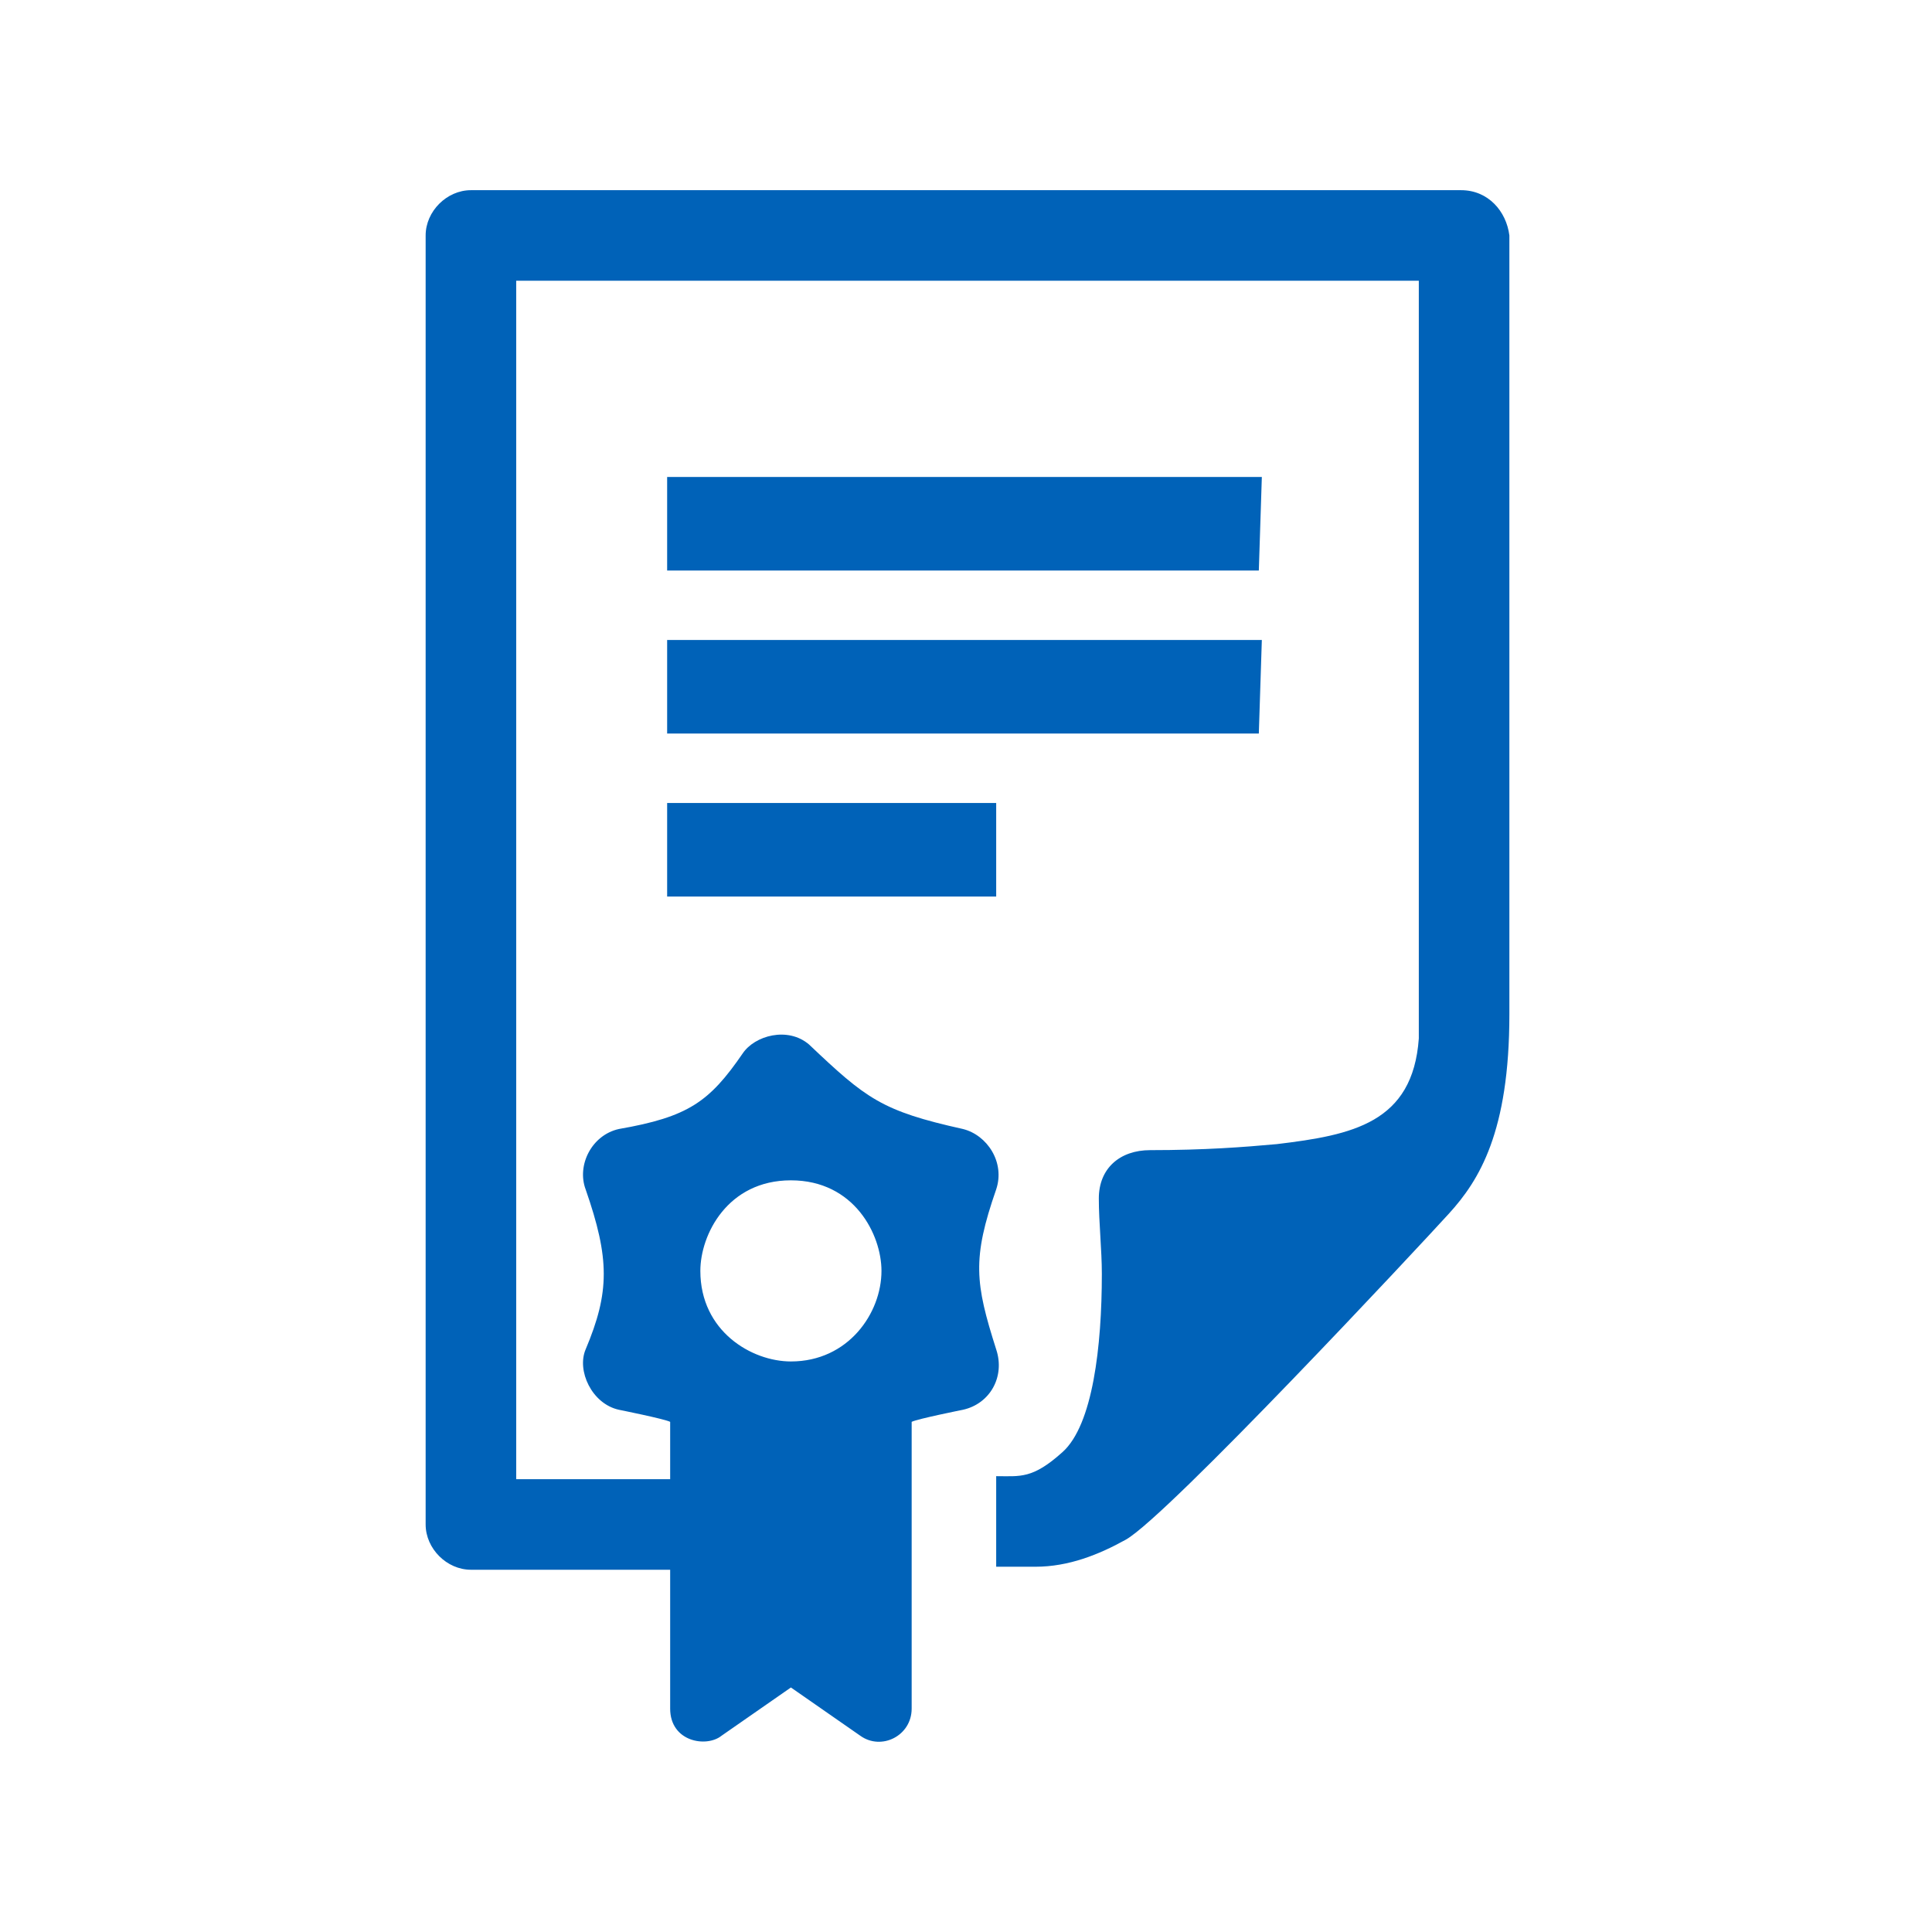 <?xml version="1.0" encoding="utf-8"?>
<!-- Generator: Adobe Illustrator 26.0.1, SVG Export Plug-In . SVG Version: 6.00 Build 0)  -->
<svg version="1.1" id="Layer_1" xmlns="http://www.w3.org/2000/svg" xmlns:xlink="http://www.w3.org/1999/xlink" x="0px" y="0px"
	 viewBox="0 0 64 64" style="enable-background:new 0 0 64 64;" xml:space="preserve">
<style type="text/css">
	.st0{fill:none;}
	.st1{fill:#0062B8;}
</style>
<g id="box">
	<rect class="st0" width="64" height="64"/>
</g>
<g id="icon">
	<g>
		<path class="st1" d="M48.4,6.3H15.6c-0.8,0-1.5,0.7-1.5,1.5v42.7c0,0.8,0.7,1.5,1.5,1.5h6.6v4.6c0,1.1,1.2,1.3,1.7,0.9l2.3-1.6
			l2.3,1.6c0.7,0.5,1.7,0,1.7-0.9v-9.5c0.2-0.1,1.7-0.4,1.7-0.4c0.9-0.2,1.4-1.1,1.1-2c-0.7-2.2-0.8-3,0-5.3c0.3-0.9-0.3-1.8-1.1-2
			c-2.7-0.6-3.2-1-5.1-2.8c-0.7-0.6-1.8-0.3-2.2,0.3c-1.1,1.6-1.8,2.1-4.1,2.5c-0.9,0.2-1.4,1.2-1.1,2c0.8,2.3,0.8,3.4,0,5.3
			c-0.3,0.7,0.2,1.8,1.1,2c0,0,1.5,0.3,1.7,0.4V49h-5.1V9.3H47v25.1c-0.2,2.8-2.2,3.2-4.7,3.5c-1.1,0.1-2.4,0.2-4.2,0.2
			c-1,0-1.7,0.6-1.7,1.6c0,0.8,0.1,1.7,0.1,2.5c0,2.4-0.3,5-1.3,5.9s-1.4,0.8-2.2,0.8v3c0,0,1,0,1.3,0c1.1,0,2.1-0.4,3-0.9
			c1.4-0.8,9.7-9.7,10.7-10.8s2-2.7,2-6.6l0,0l0,0V7.8C49.9,7,49.3,6.3,48.4,6.3z M26.2,39.1c2.1,0,3,1.8,3,3c0,1.4-1.1,3-3,3
			c-1.3,0-3-1-3-3C23.2,40.9,24.1,39.1,26.2,39.1z M22.1,29.7H33v-3.1H22.1V29.7z M41.8,21.2H22.1v3.1h19.6L41.8,21.2L41.8,21.2z
			 M41.8,15.8H22.1v3.1h19.6L41.8,15.8L41.8,15.8z"/>
	</g>
</g>
</svg>
